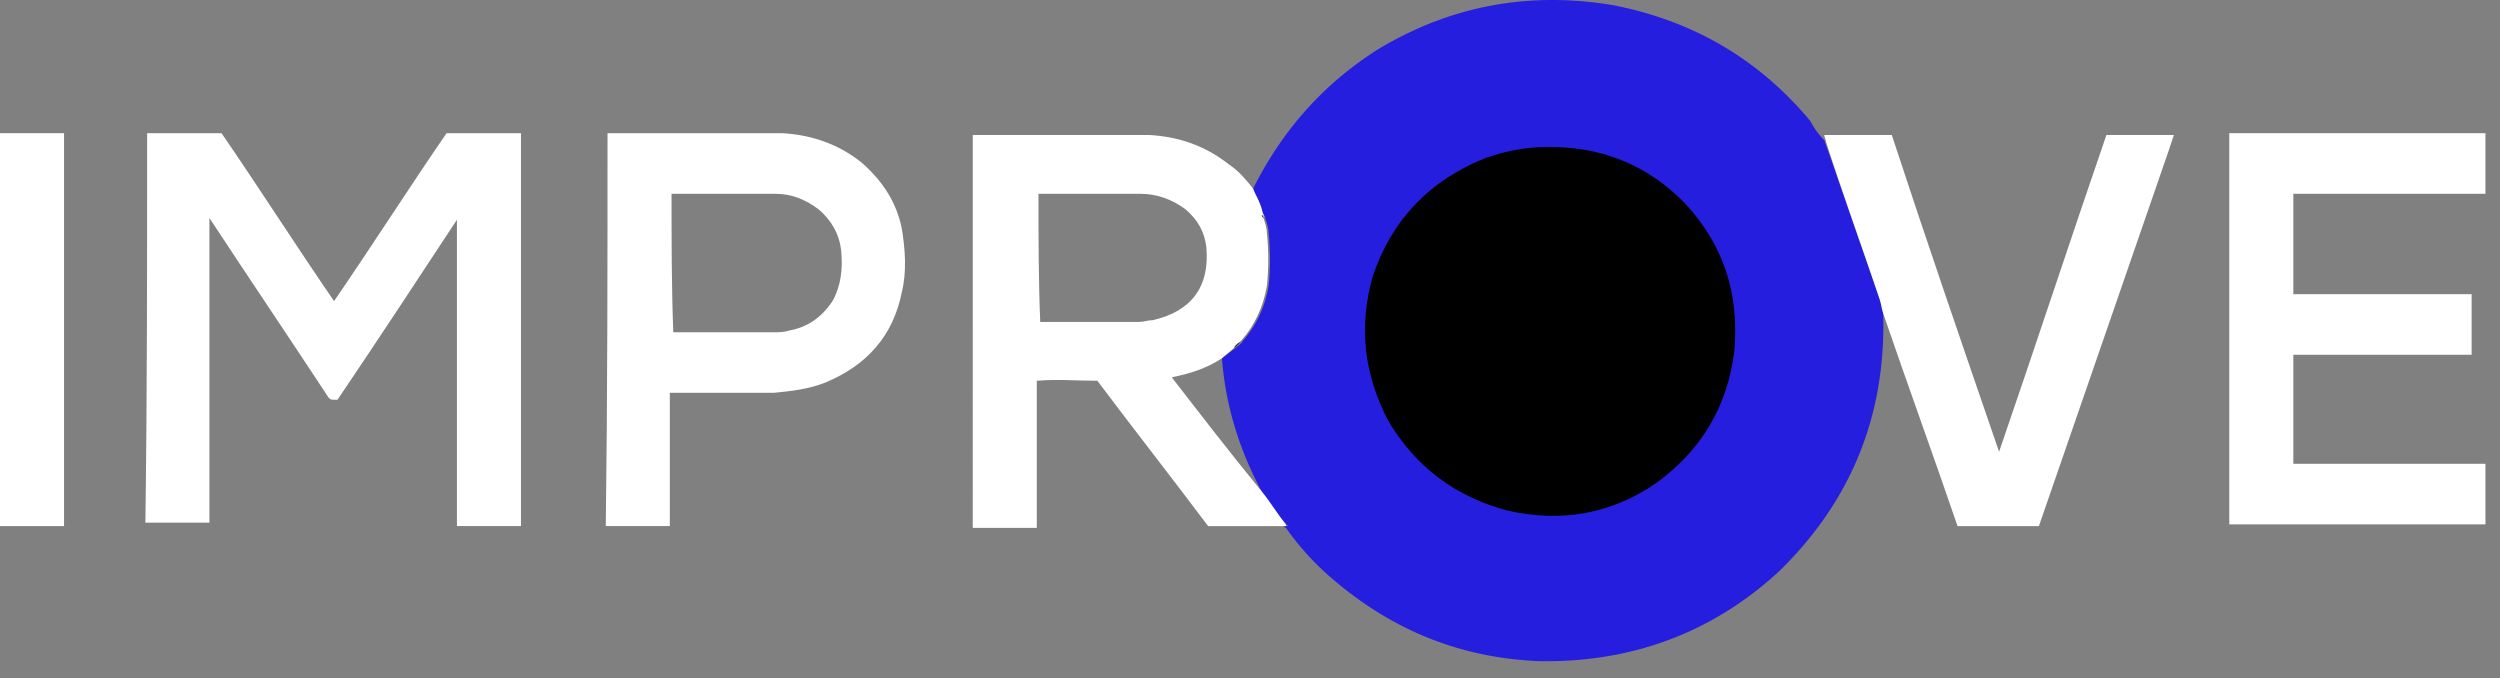 <svg xmlns="http://www.w3.org/2000/svg" width="129" height="35" fill="none"><rect width="100%" height="100%" fill="#808080" stroke="none"/><path fill="#261EDF" fill-rule="evenodd" d="M94.133 7.233c0 .09 0 .09 0 0 .983 2.768 1.876 5.448 2.858 8.127.09.268.179.447.179.714.178 5.27-1.608 9.735-5.359 13.397-3.483 3.215-7.68 4.733-12.414 4.644-4.198-.178-7.77-1.697-10.896-4.465a13.804 13.804 0 0 1-2.143-2.412c-.09 0-.09-.09-.179-.09h.268s0-.088-.09-.088c-.446-.536-.892-1.072-1.25-1.697-1.16-2.144-1.875-4.466-2.054-6.877.268-.179.447-.357.715-.536.09-.09.268-.179.357-.357.715-.804 1.161-1.787 1.34-2.858.089-.893.089-1.786 0-2.68 0-.268-.09-.535-.179-.803 0-.09 0-.09-.09-.179-.089-.179-.089-.357-.178-.536-.09-.268-.268-.536-.357-.804 1.518-3.036 3.662-5.447 6.52-7.234C74.93.267 78.95-.448 83.236.267c4.109.803 7.502 2.768 10.182 5.983.178.358.446.715.714.983Z" clip-rule="evenodd" opacity=".998"/><path fill="#fff" fill-rule="evenodd" d="M0 6.873h3.305v20.273H0V6.873Z" clip-rule="evenodd" opacity=".998"/><path fill="#fff" fill-rule="evenodd" d="M7.591 6.873h3.84c1.965 2.858 3.84 5.805 5.806 8.663 1.965-2.858 3.84-5.805 5.805-8.663h3.84v20.273h-3.304V11.338c-2.055 3.126-4.109 6.252-6.163 9.289h-.178c-.09 0-.179 0-.268-.09-2.054-3.125-4.109-6.162-6.163-9.288v15.719H7.502c.09-6.52.09-13.307.09-20.095Z" clip-rule="evenodd" opacity=".994"/><path fill="#fff" fill-rule="evenodd" d="M31.348 6.873h9.02c1.608.09 3.037.625 4.198 1.608.982.893 1.697 1.964 1.965 3.304.178 1.072.267 2.233 0 3.305-.447 2.232-1.787 3.75-3.93 4.644-.893.357-1.786.446-2.68.536h-5.358v6.876h-3.305c.09-6.698.09-13.485.09-20.273ZM34.652 10h5.359c.804 0 1.518.268 2.233.804.625.536 1.071 1.25 1.16 2.143.09.893 0 1.786-.446 2.59-.536.804-1.25 1.34-2.233 1.518-.267.09-.535.09-.803.09h-5.18c-.09-2.322-.09-4.734-.09-7.145ZM64.66 9.733c.09.268.269.536.358.804.09.179.09.357.179.536v.179c.089.268.178.536.178.803.09.894.09 1.787 0 2.68-.178 1.072-.625 2.054-1.34 2.858-.089.09-.267.178-.357.357-.178.179-.446.357-.625.536-.804.536-1.697.804-2.59.982 1.518 1.965 3.037 3.93 4.644 5.895.447.536.804 1.16 1.25 1.697v.089H62.34c-1.876-2.5-3.84-5.001-5.716-7.502-1.072 0-2.054-.09-3.126 0v7.591h-3.304V6.965h9.11c1.517.09 2.857.536 4.107 1.518.536.357.894.804 1.25 1.25Zm-11.074.268h5.27c.803 0 1.607.268 2.322.804.625.536.982 1.161 1.071 1.965.179 2.054-.803 3.305-2.768 3.751-.268 0-.447.09-.715.09h-5.09c-.09-2.144-.09-4.377-.09-6.61Z" clip-rule="evenodd" opacity=".995"/><path fill="#fff" fill-rule="evenodd" d="M97.17 16.164c-.09-.268-.09-.447-.18-.715-.892-2.679-1.875-5.358-2.768-8.127 0-.09-.09-.268-.09-.357h3.484c1.786 5.448 3.662 10.896 5.537 16.344 1.876-5.448 3.662-10.896 5.538-16.344h3.483l-.268.804c-2.233 6.43-4.466 12.95-6.699 19.38h-4.197c-1.25-3.662-2.59-7.323-3.84-10.985Z" clip-rule="evenodd" opacity=".994"/><path fill="#fff" fill-rule="evenodd" d="M115.031 6.873h13.218V10h-9.913v5.18h9.199v3.126h-9.199v5.626h9.913v3.126h-13.218V6.873Z" clip-rule="evenodd" opacity=".996"/><path fill="#000" fill-rule="evenodd" d="M79.665 7.592c2.858-.09 5.358.893 7.323 2.947 1.965 2.143 2.769 4.644 2.5 7.591-.356 2.858-1.696 5.09-4.018 6.788-2.322 1.607-4.912 2.054-7.68 1.429-2.68-.715-4.734-2.233-6.163-4.645-1.25-2.41-1.518-4.822-.804-7.412.983-2.947 2.947-5.002 5.895-6.163 1.071-.357 2.054-.535 2.947-.535Z" clip-rule="evenodd"/><path fill="#1C1A52" fill-rule="evenodd" d="M65.107 11.074s.09.09.09.18c-.09-.09-.09-.09-.09-.18Z" clip-rule="evenodd"/><path fill="#1C1952" fill-rule="evenodd" d="M64.035 17.59c-.09.09-.178.268-.357.357.09-.178.268-.268.357-.357Z" clip-rule="evenodd"/><path fill="#2B2D7C" fill-rule="evenodd" d="M66.36 27.06c.09 0 .09.09 0 0Z" clip-rule="evenodd" opacity=".992"/></svg>
